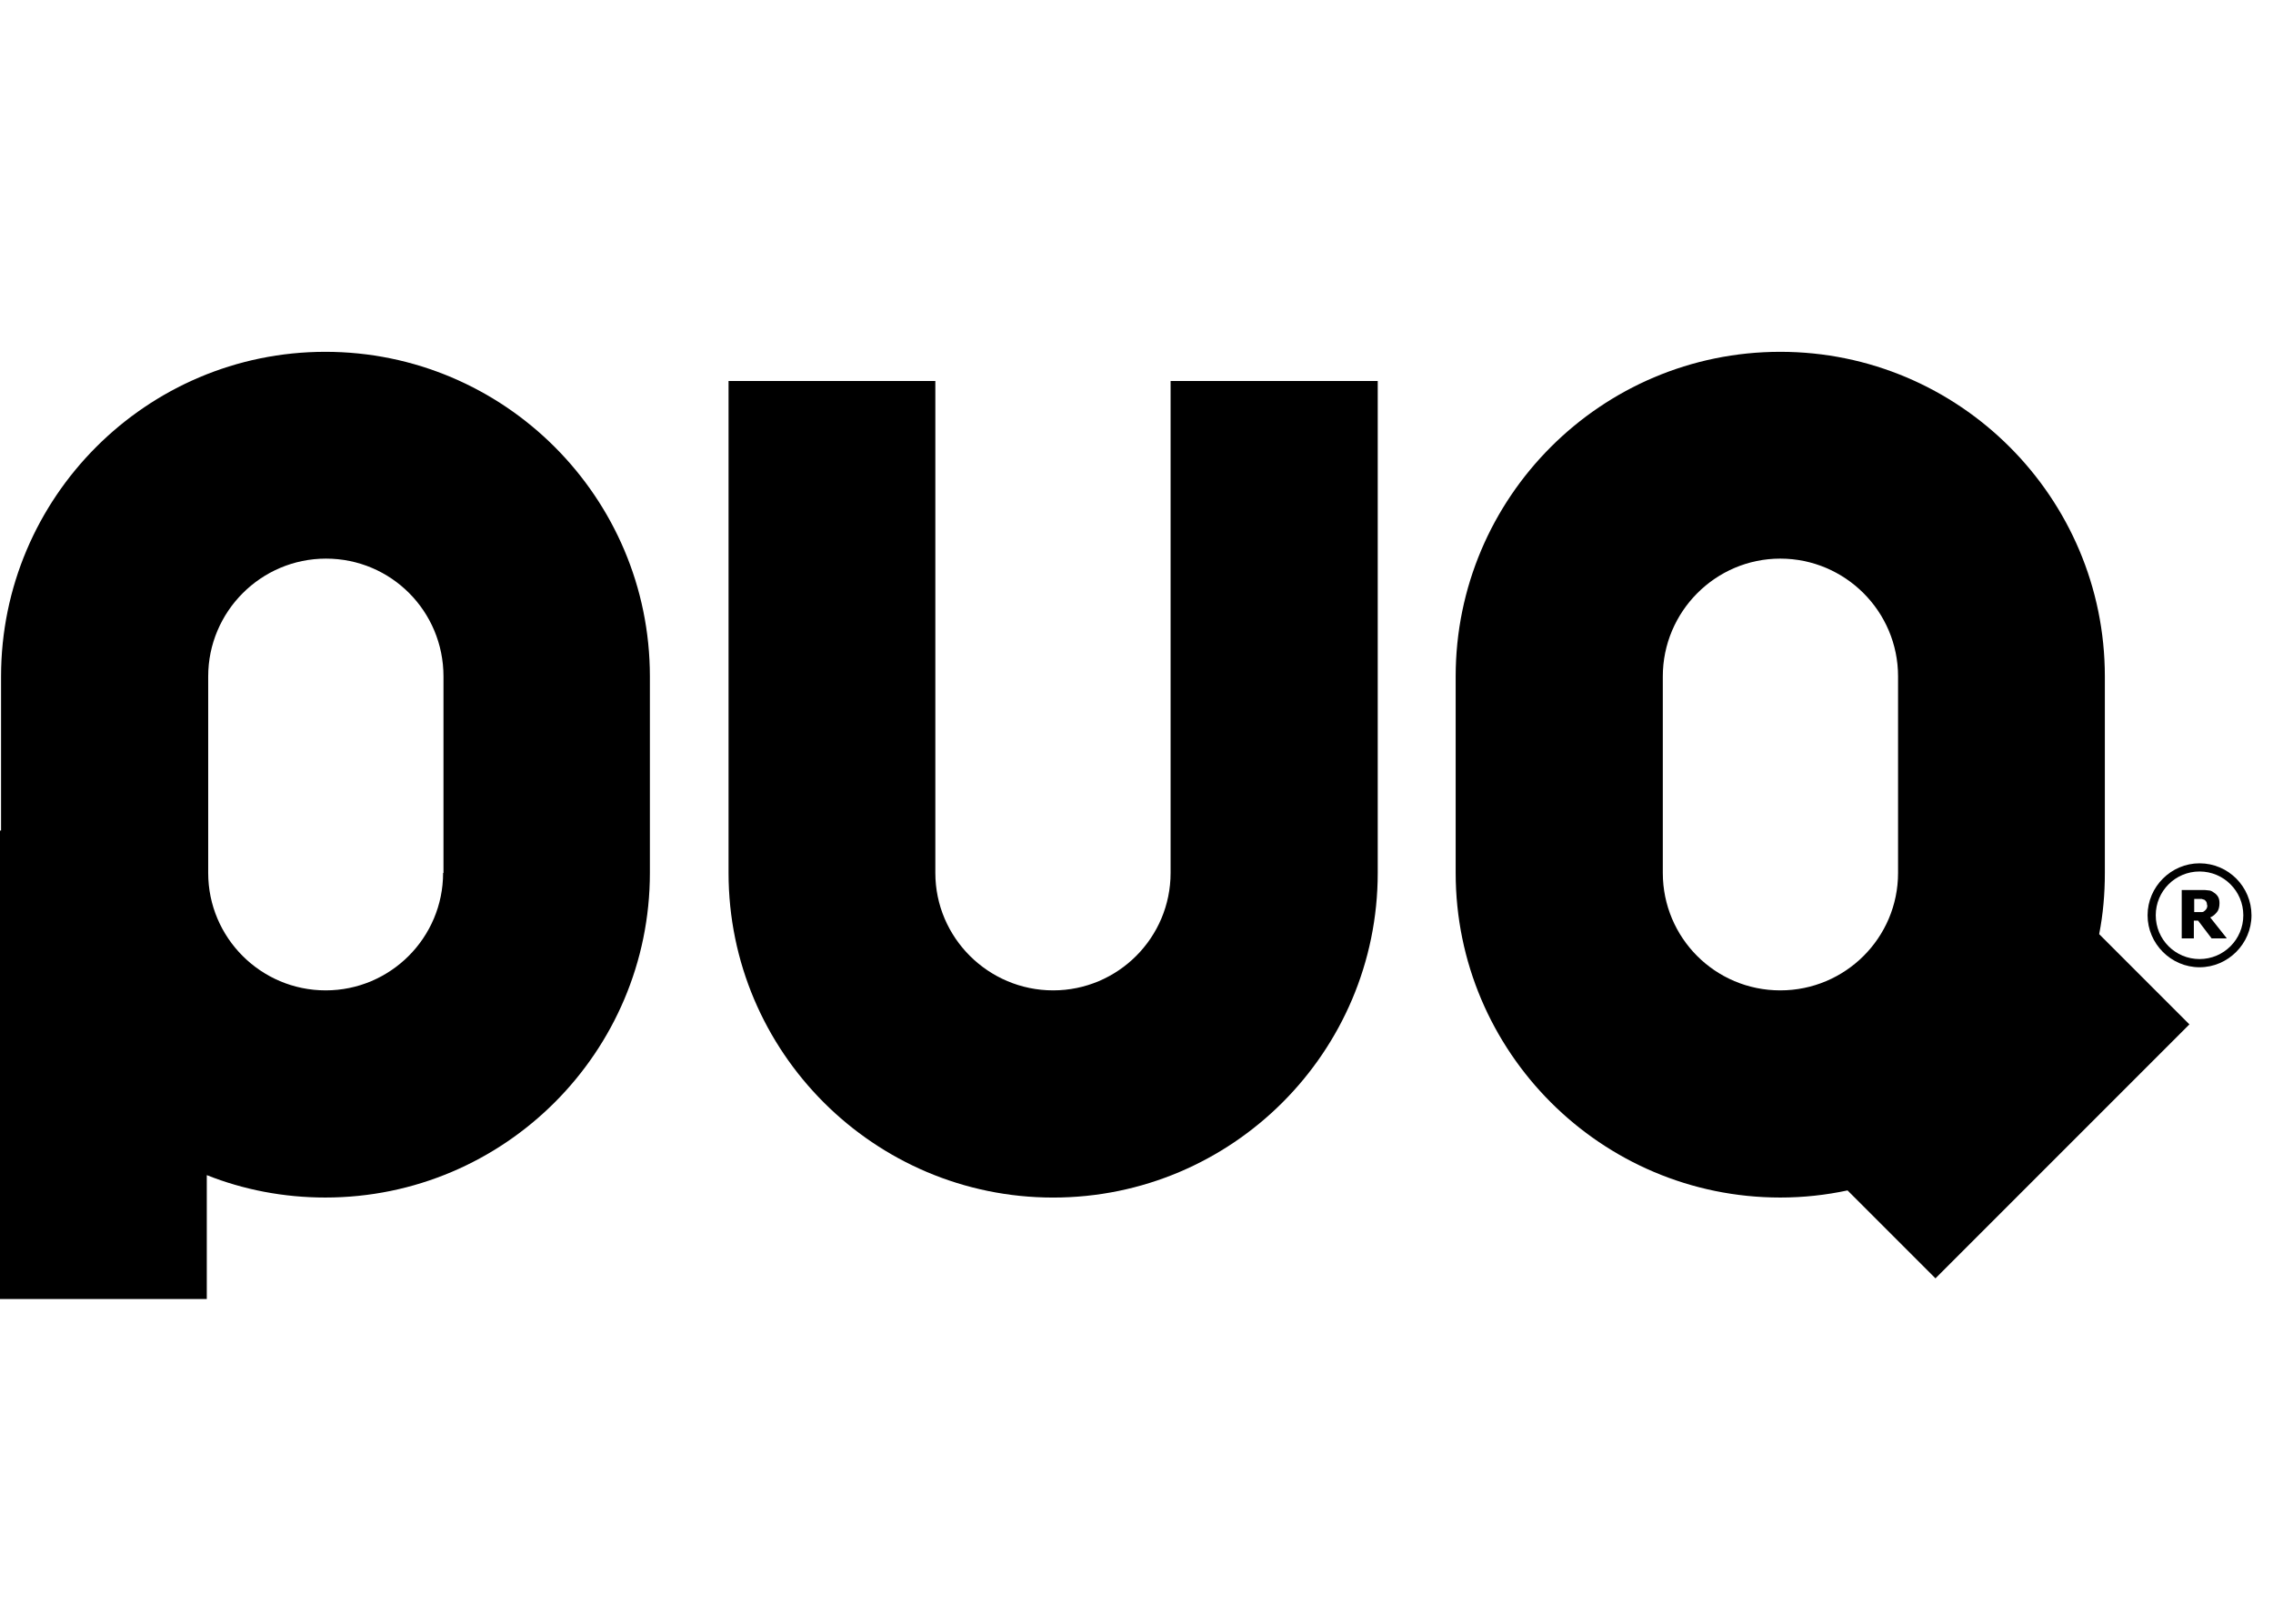 <svg xmlns="http://www.w3.org/2000/svg" fill="none" viewBox="0 0 84 60" height="60" width="84">
<path fill="black" d="M82.285 34.676H81.732L81.232 34.019H81.075V34.676H80.627V32.887H81.351C81.456 32.887 81.535 32.887 81.614 32.901C81.693 32.901 81.758 32.94 81.811 32.98C81.877 33.019 81.93 33.072 81.969 33.137C82.008 33.203 82.022 33.282 82.022 33.374C82.022 33.506 81.995 33.624 81.93 33.703C81.864 33.782 81.785 33.861 81.68 33.9L82.285 34.663V34.676ZM81.561 33.44C81.561 33.44 81.561 33.361 81.535 33.322C81.522 33.295 81.495 33.269 81.456 33.243C81.43 33.243 81.403 33.229 81.364 33.216C81.324 33.216 81.285 33.216 81.232 33.216H81.088V33.703H81.219C81.219 33.703 81.338 33.703 81.377 33.703C81.416 33.703 81.456 33.677 81.482 33.65C81.509 33.624 81.535 33.598 81.548 33.571C81.561 33.545 81.574 33.506 81.574 33.453" clip-rule="evenodd" fill-rule="evenodd"></path>
<path fill="black" d="M81.285 31.901C82.35 31.901 83.205 32.769 83.205 33.821C83.205 34.873 82.337 35.742 81.285 35.742C80.233 35.742 79.365 34.873 79.365 33.821C79.365 32.769 80.233 31.901 81.285 31.901ZM81.285 32.203C82.179 32.203 82.903 32.927 82.903 33.821C82.903 34.716 82.179 35.439 81.285 35.439C80.391 35.439 79.667 34.716 79.667 33.821C79.667 32.927 80.391 32.203 81.285 32.203Z" clip-rule="evenodd" fill-rule="evenodd"></path>
<path fill="black" d="M61.45 32.256V24.995C61.45 22.602 63.397 20.642 65.791 20.642C68.185 20.642 70.144 22.588 70.144 24.995V32.256C70.144 34.65 68.198 36.596 65.791 36.596C63.384 36.596 61.45 34.65 61.45 32.256ZM80.917 37.859L77.576 34.518C77.721 33.782 77.786 33.032 77.786 32.256V24.995C77.786 18.38 72.407 13 65.791 13C59.175 13 53.795 18.38 53.795 24.995V32.256C53.795 38.872 59.175 44.251 65.791 44.251C66.646 44.251 67.475 44.159 68.277 43.988L71.526 47.237L80.904 37.859H80.917Z" clip-rule="evenodd" fill-rule="evenodd"></path>
<path fill="black" d="M16.375 32.256C16.375 34.65 14.429 36.596 12.035 36.596C9.641 36.596 7.694 34.65 7.694 32.256V24.995C7.694 22.602 9.641 20.642 12.048 20.642C14.455 20.642 16.389 22.588 16.389 24.995V32.256H16.375ZM12.022 13C5.419 13 0.039 18.38 0.039 24.995V30.691H0V48H7.642V43.423C8.997 43.962 10.483 44.251 12.022 44.251C18.638 44.251 24.017 38.872 24.017 32.256V24.995C24.017 18.38 18.638 13 12.022 13Z" clip-rule="evenodd" fill-rule="evenodd"></path>
<path fill="black" d="M43.26 14.079V32.256C43.26 34.65 41.314 36.596 38.92 36.596C36.526 36.596 34.566 34.65 34.566 32.256V14.079H26.924V32.256C26.924 38.872 32.304 44.252 38.92 44.252C45.536 44.252 50.915 38.872 50.915 32.256V14.079H43.273H43.26Z" clip-rule="evenodd" fill-rule="evenodd"></path>
</svg>
